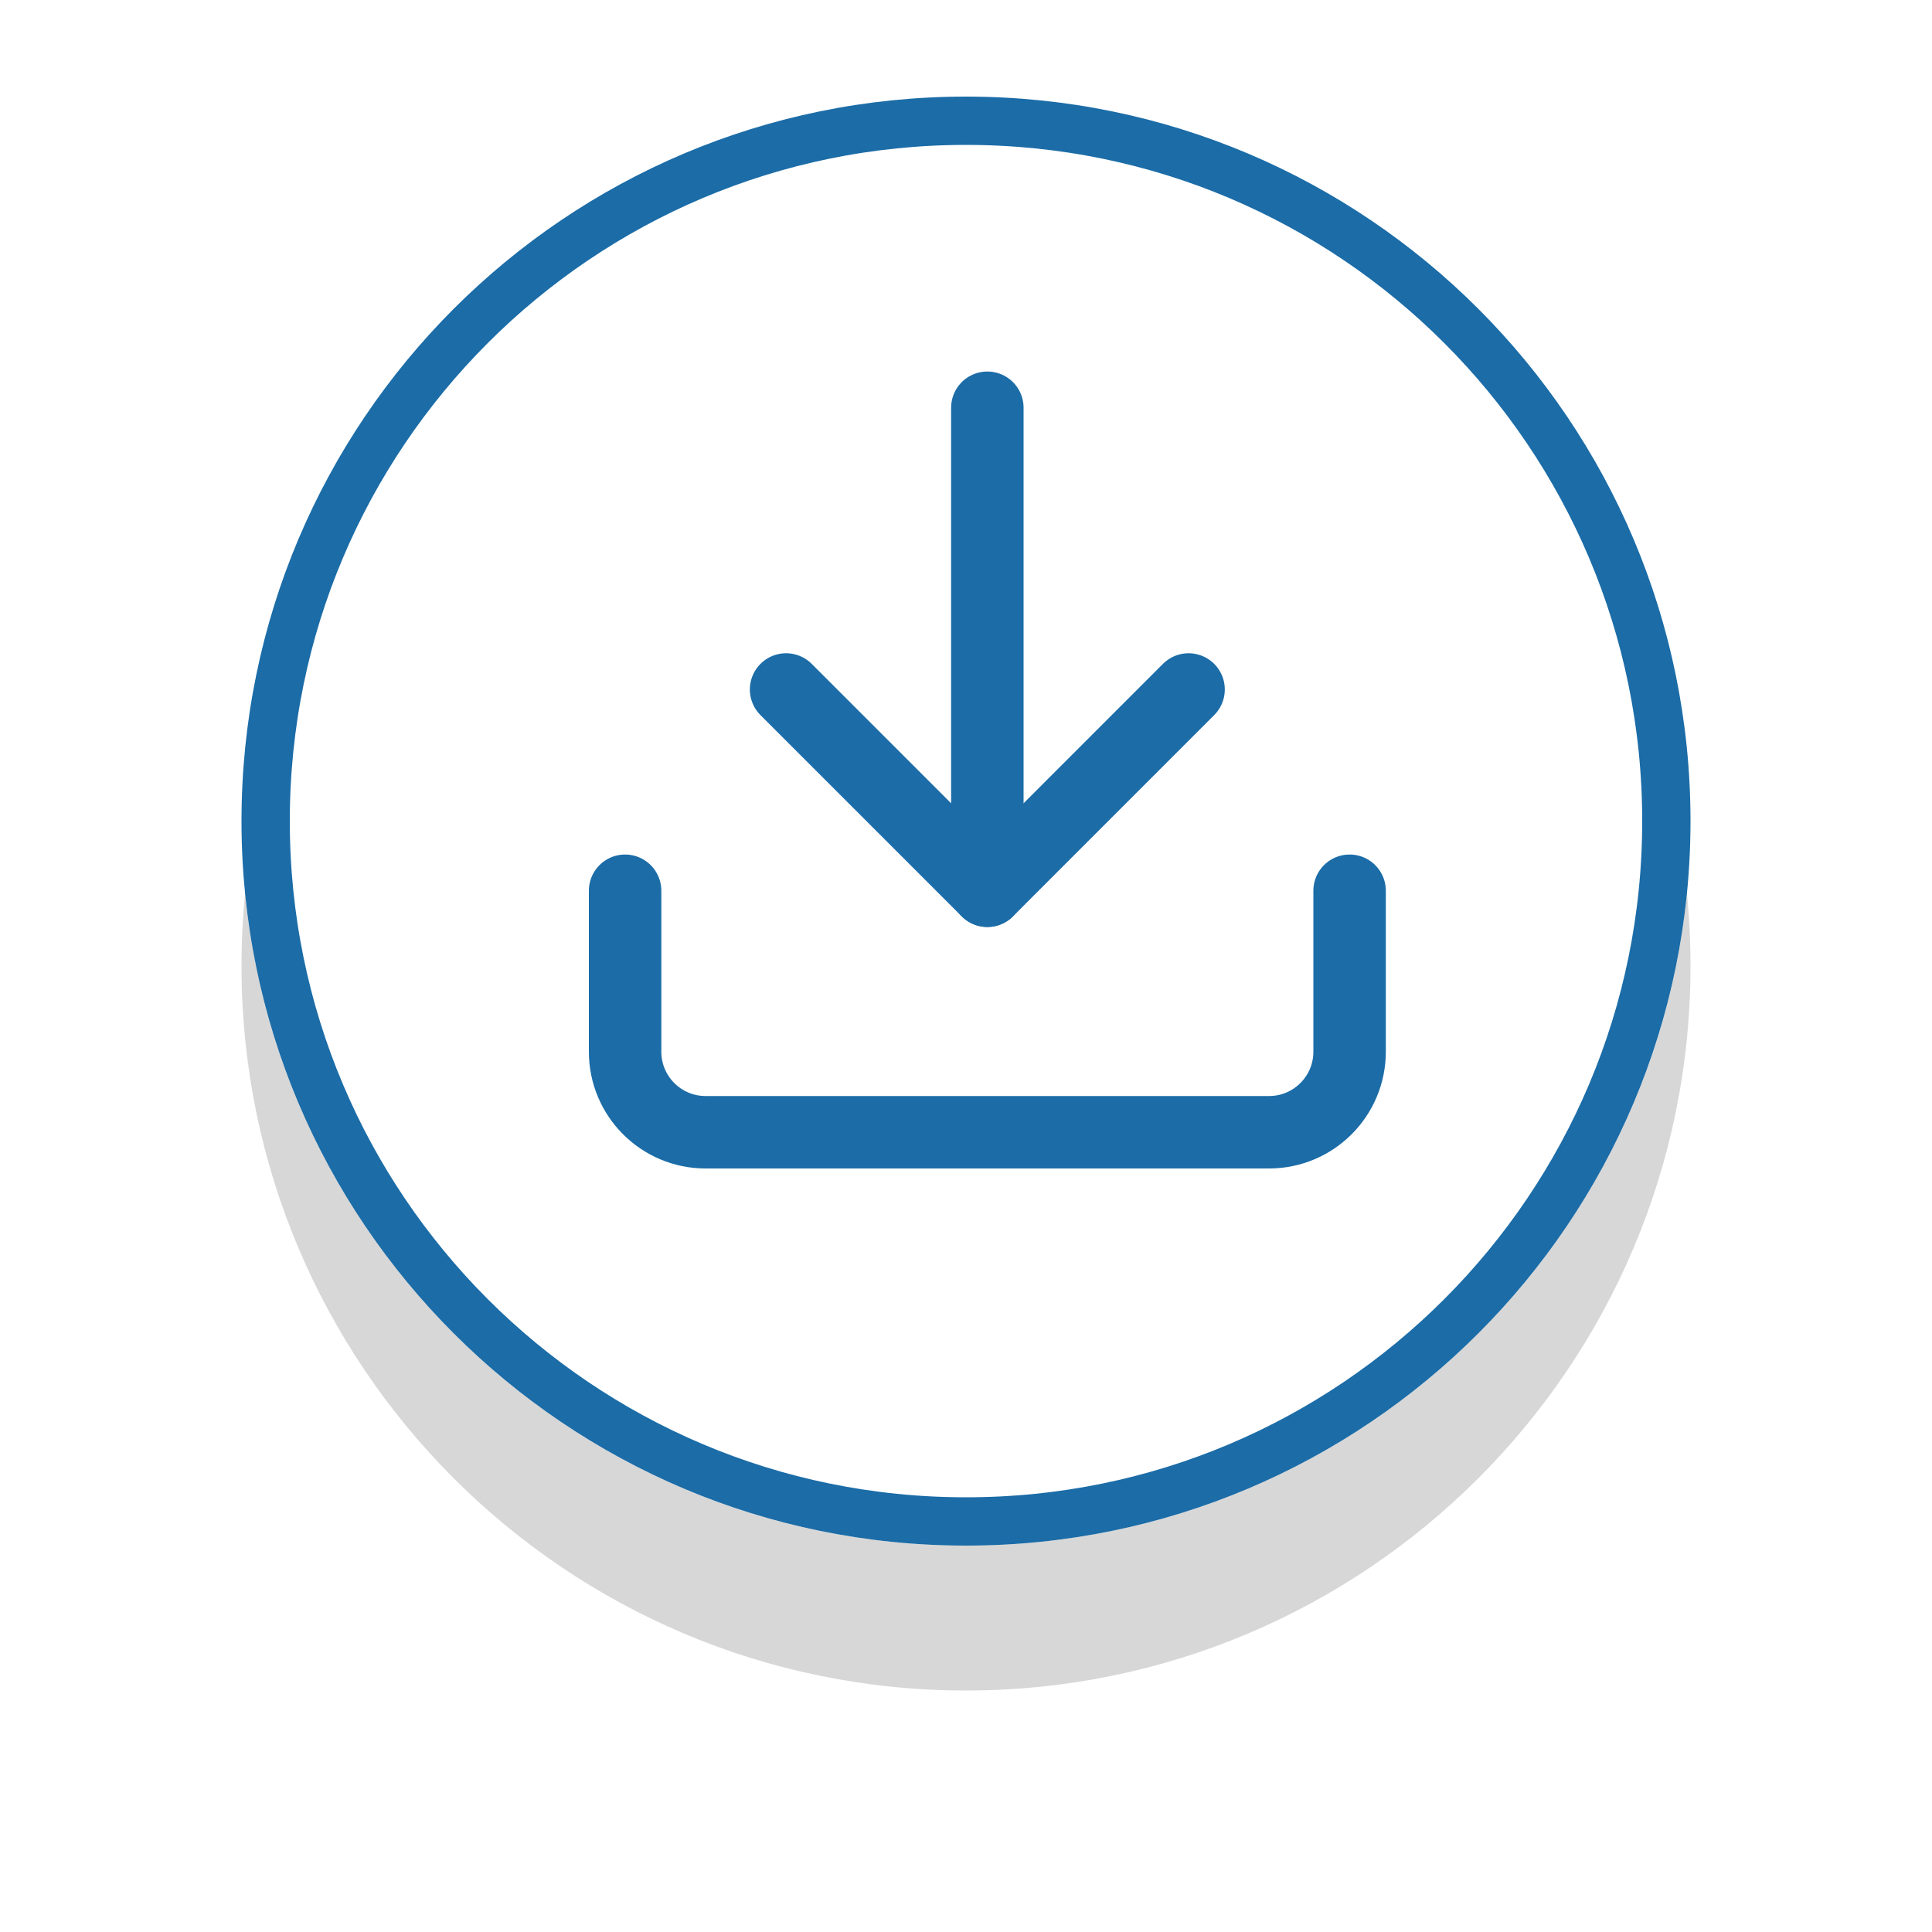<svg xmlns="http://www.w3.org/2000/svg" width="40" height="40" viewBox="0 0 40 40"><defs><mask id="f9oab" width="2" height="2" x="-1" y="-1"><path fill="#fff" d="M5 2h30v30H5z"/><path d="M20 2c8.284 0 15 6.716 15 15 0 8.284-6.716 15-15 15-8.284 0-15-6.716-15-15C5 8.716 11.716 2 20 2z"/></mask><filter id="f9oaa" width="62" height="65" x="-11" y="-14" filterUnits="userSpaceOnUse"><feOffset dy="3" in="SourceGraphic" result="FeOffset1027Out"/><feGaussianBlur in="FeOffset1027Out" result="FeGaussianBlur1028Out" stdDeviation="2.4 2.4"/></filter><clipPath id="f9oac"><path fill="#fff" d="M20 2c8.284 0 15 6.716 15 15 0 8.284-6.716 15-15 15-8.284 0-15-6.716-15-15C5 8.716 11.716 2 20 2z"/></clipPath></defs><g><g><g><g><g filter="url(#f9oaa)"><path fill="none" d="M20 2c8.284 0 15 6.716 15 15 0 8.284-6.716 15-15 15-8.284 0-15-6.716-15-15C5 8.716 11.716 2 20 2z" mask="url(&quot;#f9oab&quot;)"/><path fill-opacity=".16" d="M20 2c8.284 0 15 6.716 15 15 0 8.284-6.716 15-15 15-8.284 0-15-6.716-15-15C5 8.716 11.716 2 20 2z"/></g><path fill="#fff" d="M20 2c8.284 0 15 6.716 15 15 0 8.284-6.716 15-15 15-8.284 0-15-6.716-15-15C5 8.716 11.716 2 20 2z"/><path fill="none" stroke="#1b6ca7" stroke-miterlimit="20" stroke-width="2" d="M20 2c8.284 0 15 6.716 15 15 0 8.284-6.716 15-15 15-8.284 0-15-6.716-15-15C5 8.716 11.716 2 20 2z" clip-path="url(&quot;#f9oac&quot;)"/></g><g><g><path fill="none" stroke="#1b6ca7" stroke-linecap="round" stroke-linejoin="round" stroke-miterlimit="20" stroke-width="1.5" d="M27.942 18.442v3.333c0 .92-.747 1.667-1.667 1.667H14.608c-.92 0-1.666-.747-1.666-1.667v-3.333 0"/></g><g><path fill="none" stroke="#1b6ca7" stroke-linecap="round" stroke-linejoin="round" stroke-miterlimit="20" stroke-width="1.5" d="M16.275 14.275v0l4.167 4.167v0l4.166-4.167v0"/></g><g><path fill="none" stroke="#1b6ca7" stroke-linecap="round" stroke-linejoin="round" stroke-miterlimit="20" stroke-width="1.5" d="M20.442 18.442v-10"/></g></g></g></g></g></svg>